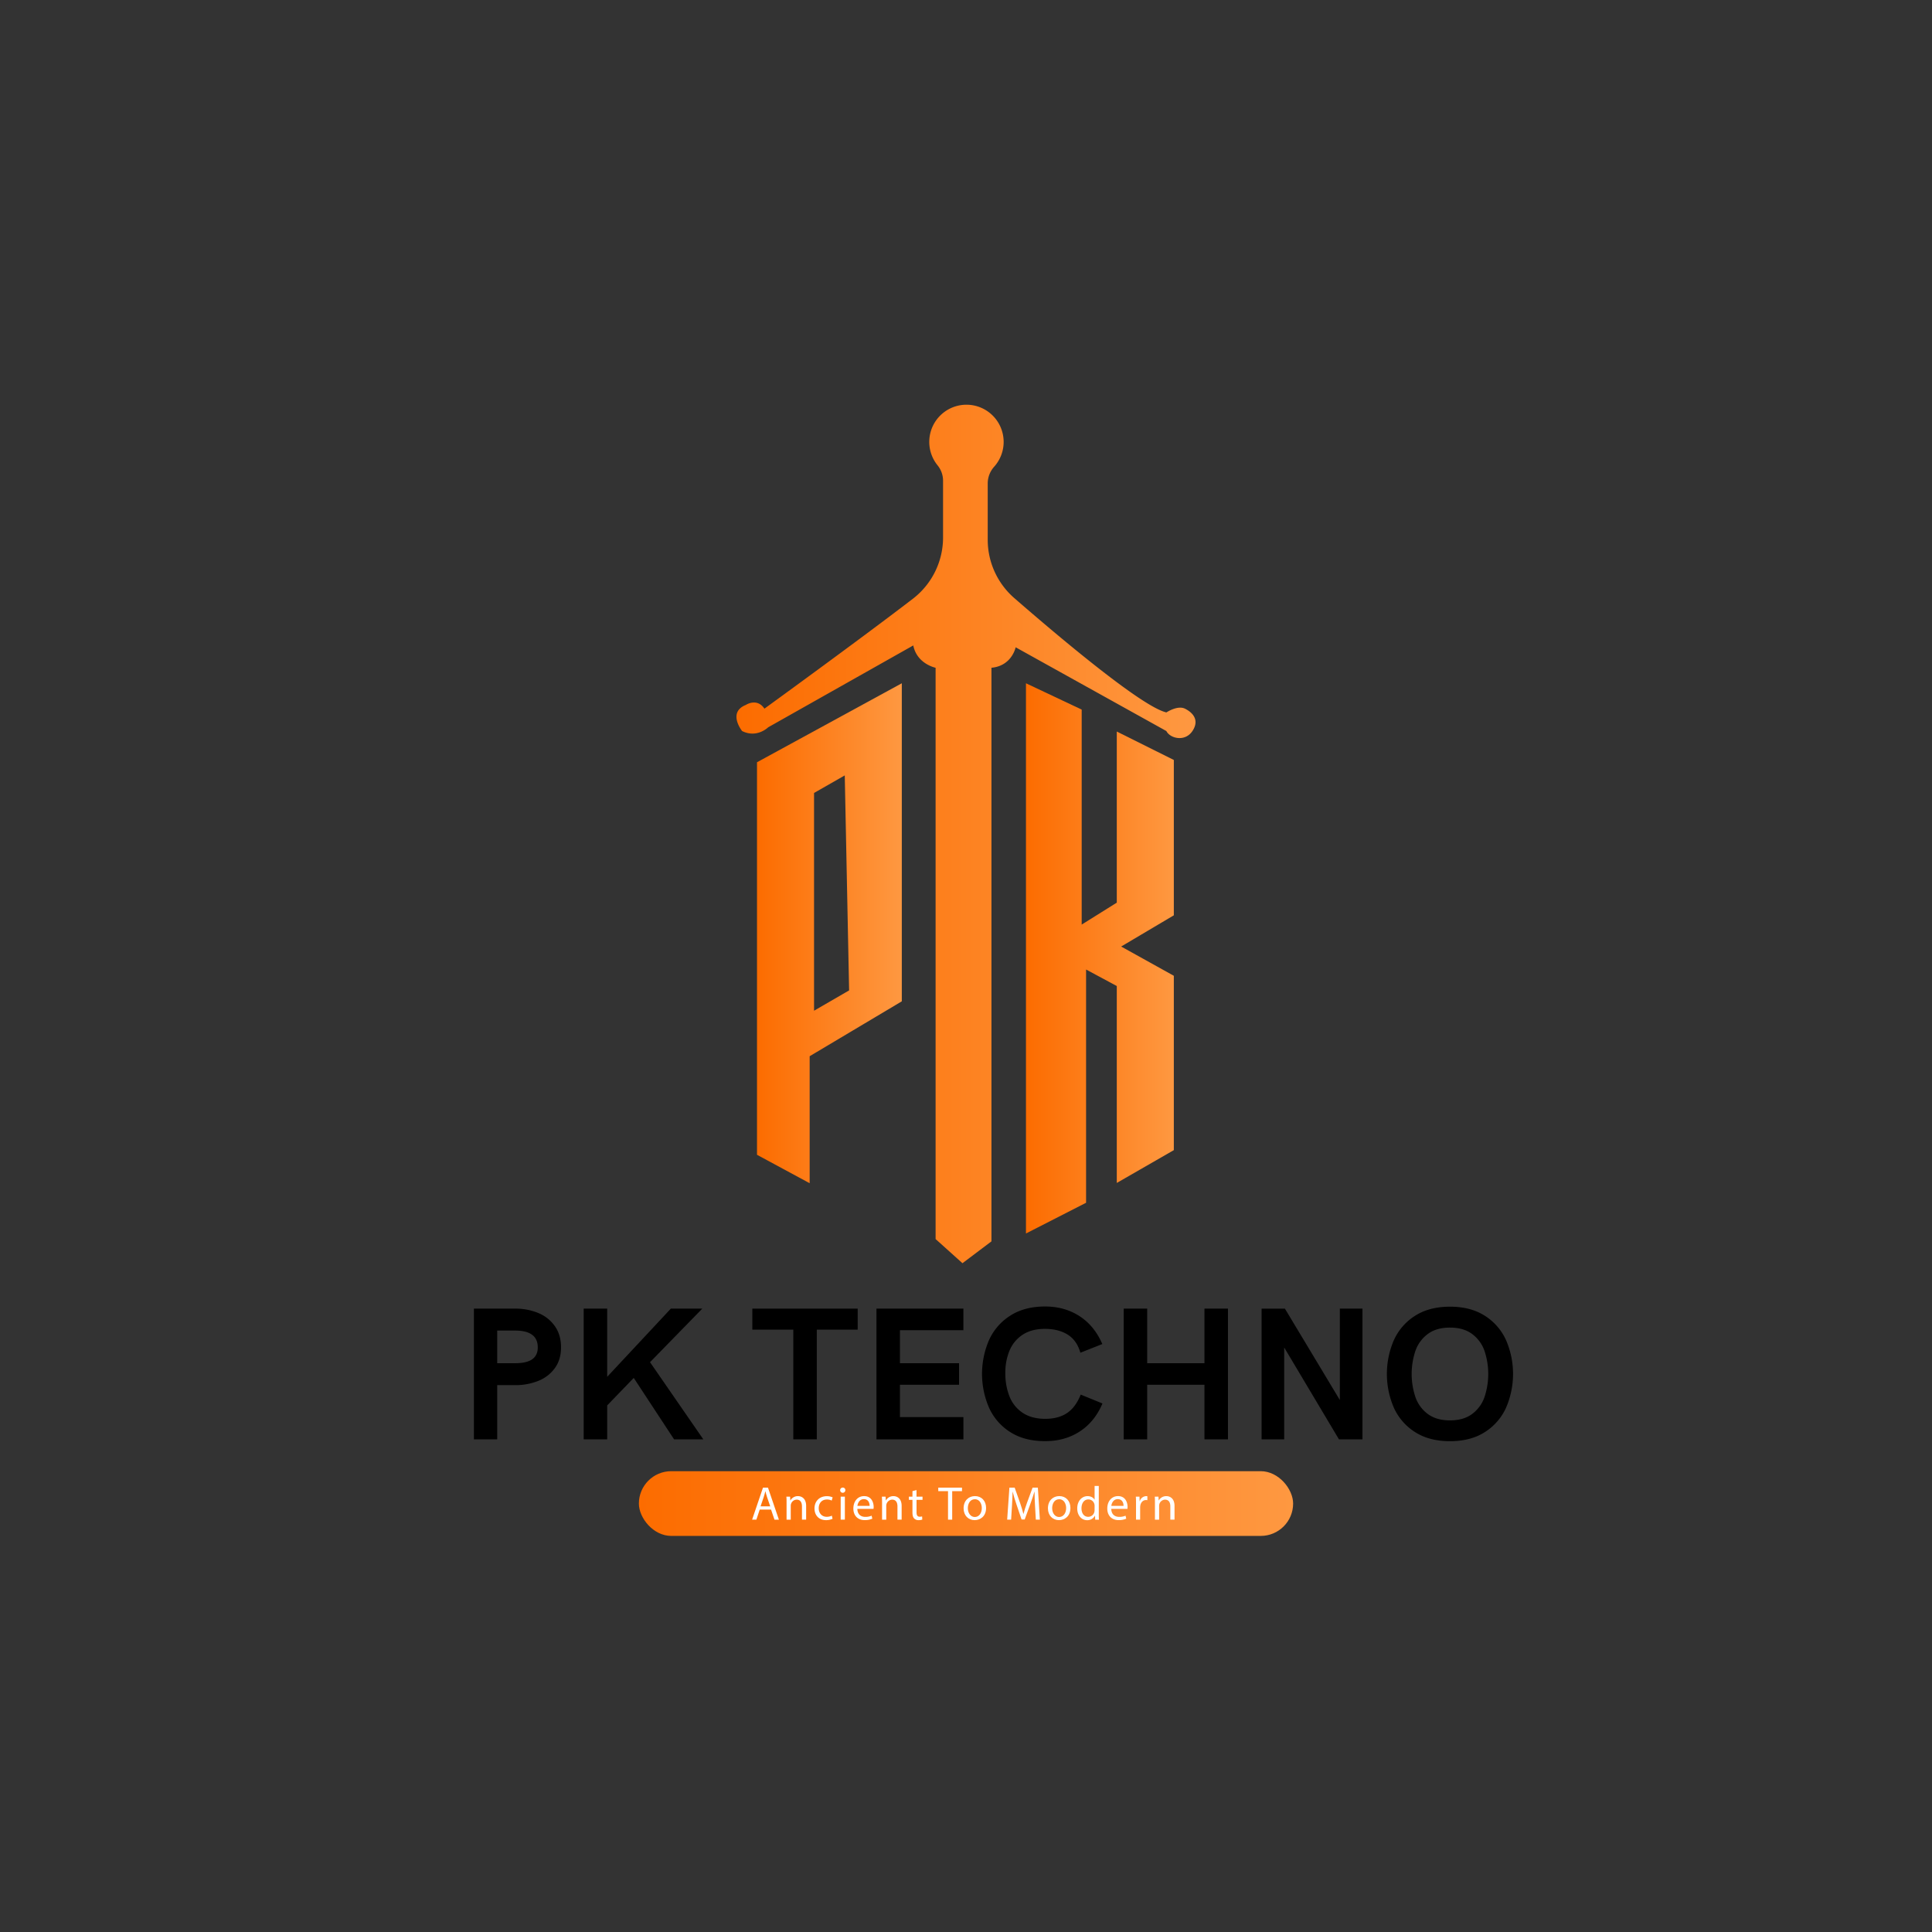 <svg id="Layer_1" data-name="Layer 1" xmlns="http://www.w3.org/2000/svg" xmlns:xlink="http://www.w3.org/1999/xlink" viewBox="0 0 2000 2000"><rect x="0" y="0" width="2000" height="2000" fill="#333333" stroke="none"/><defs><style>.cls-1{fill:url(#linear-gradient);}.cls-2{fill:#fff;}.cls-3{fill:url(#linear-gradient-2);}.cls-4{fill:url(#linear-gradient-3);}.cls-5{fill:url(#linear-gradient-4);}</style><linearGradient id="linear-gradient" x1="661.37" y1="1556.47" x2="1338.63" y2="1556.47" gradientUnits="userSpaceOnUse"><stop offset="0" stop-color="#fc6c00"/><stop offset="1" stop-color="#fe9841"/></linearGradient><linearGradient id="linear-gradient-2" x1="783.65" y1="966.09" x2="933.54" y2="966.09" xlink:href="#linear-gradient"/><linearGradient id="linear-gradient-3" x1="1062.08" y1="992.11" x2="1215.14" y2="992.11" xlink:href="#linear-gradient"/><linearGradient id="linear-gradient-4" x1="762.41" y1="863.33" x2="1237.59" y2="863.33" xlink:href="#linear-gradient"/></defs><rect class="cls-1" x="661.37" y="1522.97" width="677.27" height="67" rx="33.5"/><path class="cls-2" d="M786.46,1562.71,783,1573.14h-4.42L789.85,1540H795l11.31,33.15h-4.57l-3.55-10.43Zm10.87-3.34-3.25-9.54c-.74-2.17-1.23-4.14-1.72-6.06h-.1c-.49,2-1,4-1.67,6l-3.25,9.59Z"/><path class="cls-2" d="M814.25,1555.78c0-2.46,0-4.48-.2-6.45h3.84l.24,3.94h.1a8.77,8.77,0,0,1,7.87-4.48c3.3,0,8.42,2,8.42,10.14v14.21h-4.33v-13.72c0-3.84-1.43-7-5.51-7a6.33,6.33,0,0,0-6.1,6.45v14.31h-4.33Z"/><path class="cls-2" d="M861.86,1572.26a15.94,15.94,0,0,1-6.84,1.38c-7.18,0-11.85-4.87-11.85-12.16s5-12.64,12.79-12.64a14.46,14.46,0,0,1,6,1.23l-1,3.35a10.08,10.08,0,0,0-5-1.13c-5.46,0-8.41,4-8.41,9,0,5.51,3.54,8.9,8.26,8.9a12.3,12.3,0,0,0,5.31-1.18Z"/><path class="cls-2" d="M875.09,1542.64a2.68,2.68,0,0,1-5.36,0,2.64,2.64,0,0,1,2.71-2.7A2.56,2.56,0,0,1,875.09,1542.64Zm-4.82,30.5v-23.81h4.33v23.81Z"/><path class="cls-2" d="M887.54,1562c.09,5.85,3.83,8.26,8.16,8.26a15.61,15.61,0,0,0,6.59-1.23l.74,3.1a19.22,19.22,0,0,1-7.92,1.48c-7.33,0-11.71-4.83-11.71-12s4.23-12.84,11.17-12.84c7.77,0,9.84,6.84,9.84,11.22a16.34,16.34,0,0,1-.15,2Zm12.69-3.1c0-2.76-1.13-7-6-7-4.38,0-6.3,4-6.65,7Z"/><path class="cls-2" d="M913.11,1555.78c0-2.46-.05-4.48-.19-6.45h3.83l.25,3.94h.1a8.76,8.76,0,0,1,7.87-4.48c3.29,0,8.41,2,8.41,10.14v14.21h-4.33v-13.72c0-3.84-1.43-7-5.51-7a6.37,6.37,0,0,0-6.1,6.45v14.31h-4.33Z"/><path class="cls-2" d="M948.77,1542.5v6.83H955v3.3h-6.2v12.84c0,3,.84,4.62,3.25,4.62a9.58,9.58,0,0,0,2.51-.29l.2,3.24a10.48,10.48,0,0,1-3.84.6,6,6,0,0,1-4.67-1.82c-1.23-1.28-1.68-3.4-1.68-6.2v-13h-3.69v-3.3h3.69v-5.7Z"/><path class="cls-2" d="M981.39,1543.63H971.3V1540h24.55v3.64H985.71v29.51h-4.32Z"/><path class="cls-2" d="M1020.79,1561c0,8.81-6.1,12.64-11.86,12.64-6.44,0-11.41-4.72-11.41-12.24,0-8,5.21-12.65,11.8-12.65C1016.16,1548.79,1020.79,1553.76,1020.79,1561Zm-18.89.25c0,5.21,3,9.15,7.23,9.15s7.23-3.89,7.23-9.25c0-4-2-9.15-7.13-9.15S1001.9,1556.76,1001.9,1561.29Z"/><path class="cls-2" d="M1071.45,1558.58c-.25-4.62-.54-10.18-.49-14.31h-.15c-1.13,3.88-2.51,8-4.18,12.59l-5.86,16.09h-3.24l-5.36-15.79c-1.58-4.68-2.91-9-3.84-12.89h-.1c-.1,4.13-.34,9.69-.64,14.66l-.88,14.21h-4.09l2.31-33.15h5.46l5.66,16c1.38,4.09,2.51,7.73,3.35,11.17h.14c.84-3.34,2-7,3.5-11.17l5.9-16h5.46l2.07,33.15h-4.18Z"/><path class="cls-2" d="M1108.09,1561c0,8.81-6.1,12.64-11.85,12.64-6.45,0-11.42-4.72-11.42-12.24,0-8,5.22-12.65,11.81-12.65C1103.47,1548.79,1108.09,1553.76,1108.09,1561Zm-18.89.25c0,5.21,3,9.15,7.23,9.15s7.24-3.89,7.24-9.25c0-4-2-9.15-7.14-9.15S1089.2,1556.76,1089.2,1561.29Z"/><path class="cls-2" d="M1137.46,1538.22V1567c0,2.12,0,4.53.19,6.15h-3.88l-.2-4.13h-.1a8.8,8.8,0,0,1-8.12,4.67c-5.75,0-10.18-4.87-10.18-12.1-.05-7.92,4.87-12.79,10.68-12.79,3.64,0,6.1,1.72,7.18,3.64h.1v-14.21Zm-4.33,20.8a7.58,7.58,0,0,0-.2-1.82,6.37,6.37,0,0,0-6.25-5c-4.47,0-7.13,3.93-7.13,9.2,0,4.82,2.36,8.8,7,8.8a6.51,6.51,0,0,0,6.35-5.16,7.4,7.4,0,0,0,.2-1.87Z"/><path class="cls-2" d="M1150.39,1562c.1,5.85,3.84,8.26,8.17,8.26a15.61,15.61,0,0,0,6.59-1.23l.74,3.1a19.3,19.3,0,0,1-7.92,1.48c-7.33,0-11.71-4.83-11.71-12s4.23-12.84,11.16-12.84c7.78,0,9.84,6.84,9.84,11.22a16.76,16.76,0,0,1-.14,2Zm12.69-3.1c.05-2.76-1.13-7-6-7-4.38,0-6.3,4-6.64,7Z"/><path class="cls-2" d="M1176,1556.76c0-2.8,0-5.21-.2-7.43h3.79l.15,4.68h.19a7.14,7.14,0,0,1,6.59-5.22,4.55,4.55,0,0,1,1.23.15V1553a6.38,6.38,0,0,0-1.47-.14c-3,0-5.22,2.31-5.81,5.55a12.07,12.07,0,0,0-.19,2v12.69H1176Z"/><path class="cls-2" d="M1195.59,1555.78c0-2.46,0-4.48-.19-6.45h3.83l.25,3.94h.1a8.76,8.76,0,0,1,7.87-4.48c3.29,0,8.41,2,8.41,10.14v14.21h-4.33v-13.72c0-3.84-1.43-7-5.51-7a6.37,6.37,0,0,0-6.1,6.45v14.31h-4.33Z"/><path d="M490.58,1354.69H533a61.05,61.05,0,0,1,24.71,4.74,38.71,38.71,0,0,1,16.95,13.79q6.12,9,6.12,21.5t-6.12,21.16a38.44,38.44,0,0,1-16.95,13.41,62.79,62.79,0,0,1-24.71,4.59H514.71V1490H490.58Zm42.42,56.5q12.25,0,18-4.12t5.69-12.35q0-17.34-23.65-17.33H514.71v33.8Z"/><path d="M604.24,1354.69h24.33v70.57l65.88-70.57H727l-54.1,55.44L728.06,1490H697.8l-41.75-63.58-27.48,28.44V1490H604.24Z"/><path d="M821.23,1376.43H778.81v-21.74H887.87v21.74H845.55V1490H821.23Z"/><path d="M907.31,1354.69h90V1377H931.63v34.19h61.19v22.31H931.63V1467h65.69v23h-90Z"/><path d="M1045.87,1482.53a58,58,0,0,1-22-25.24,88.14,88.14,0,0,1-.05-70,58.3,58.3,0,0,1,22-25.33q14.74-9.48,36.1-9.48,20.2,0,35.62,10t23.56,28.87l-22.7,9q-3.63-12.84-13.16-18.77t-23.51-5.94q-13.79,0-23,6a36,36,0,0,0-13.6,16.32,58.7,58.7,0,0,0-4.4,23.32,63.91,63.91,0,0,0,4.4,24.56,36.16,36.16,0,0,0,13.69,16.81q9.3,6.12,23.27,6.12,13.41,0,22.36-5.89t14.32-19.2l22.5,9.2q-8,18.86-23.41,28.92t-35.77,10.05Q1060.61,1491.91,1045.87,1482.53Z"/><path d="M1163.26,1354.69h24.32v56.5h59.28v-56.5h24.32V1490h-24.32V1433.5h-59.28V1490h-24.32Z"/><path d="M1410.41,1354.69V1490h-24.33l-56.68-95.08V1490H1306v-135.3h24.13L1387,1449.3v-94.61Z"/><path d="M1464.84,1482.48a58.09,58.09,0,0,1-21.92-25.23,88.09,88.09,0,0,1,0-69.9,58.06,58.06,0,0,1,21.92-25.24q14.7-9.42,36.15-9.43t36.15,9.43a58.15,58.15,0,0,1,21.93,25.24,88.09,88.09,0,0,1,0,69.9,58.18,58.18,0,0,1-21.93,25.23q-14.7,9.43-36.15,9.43T1464.84,1482.48Zm58.89-18.58a36.62,36.62,0,0,0,12.88-17.28,75.45,75.45,0,0,0,0-48.6,36.63,36.63,0,0,0-12.88-17.23q-8.85-6.46-22.74-6.47t-22.74,6.47a36.63,36.63,0,0,0-12.88,17.23,75.45,75.45,0,0,0,0,48.6,36.62,36.62,0,0,0,12.88,17.28q8.85,6.46,22.74,6.47T1523.73,1463.9Z"/><path class="cls-3" d="M783.65,789.08v406.35l54.51,29.43V1093.39l95.38-56.82V707.32Zm59.05,257.21V820.87l31.79-18.17L879,1025.26Z"/><polygon class="cls-4" points="1062.08 707.32 1062.08 1276.91 1124.3 1245.11 1124.3 1003.65 1156.09 1020.72 1156.09 1224.58 1215.14 1190.61 1215.14 1010.13 1160.63 979.84 1215.14 947.53 1215.14 786.72 1156.09 757.28 1156.09 934.42 1119.76 957.13 1119.76 734.57 1062.08 707.32"/><path class="cls-5" d="M1234.4,756.76c-7.7,11.55-23.11,7.7-27,0l-156-86.69s-3.86,19.27-25.05,21.19v593.79l-30,22.62-27.82-25V691.26s-19.27-3.85-23.12-23.11L795.21,752.9s-11.56,11.56-27,3.86c0,0-15.41-19.27,3.86-27,0,0,11.55-7.71,19.26,3.85,0,0,98.4-71.34,153.66-113.77a80,80,0,0,0,31.26-63.45v-59a25.18,25.18,0,0,0-5.75-15.76,38.5,38.5,0,1,1,58.73,1.43,26,26,0,0,0-6.75,17.26v58.44A80,80,0,0,0,1050,619.14c45,39.17,132.12,112.72,157.46,118.35,0,0,11.56-7.7,19.27-3.85S1242.11,745.2,1234.4,756.76Z"/></svg>